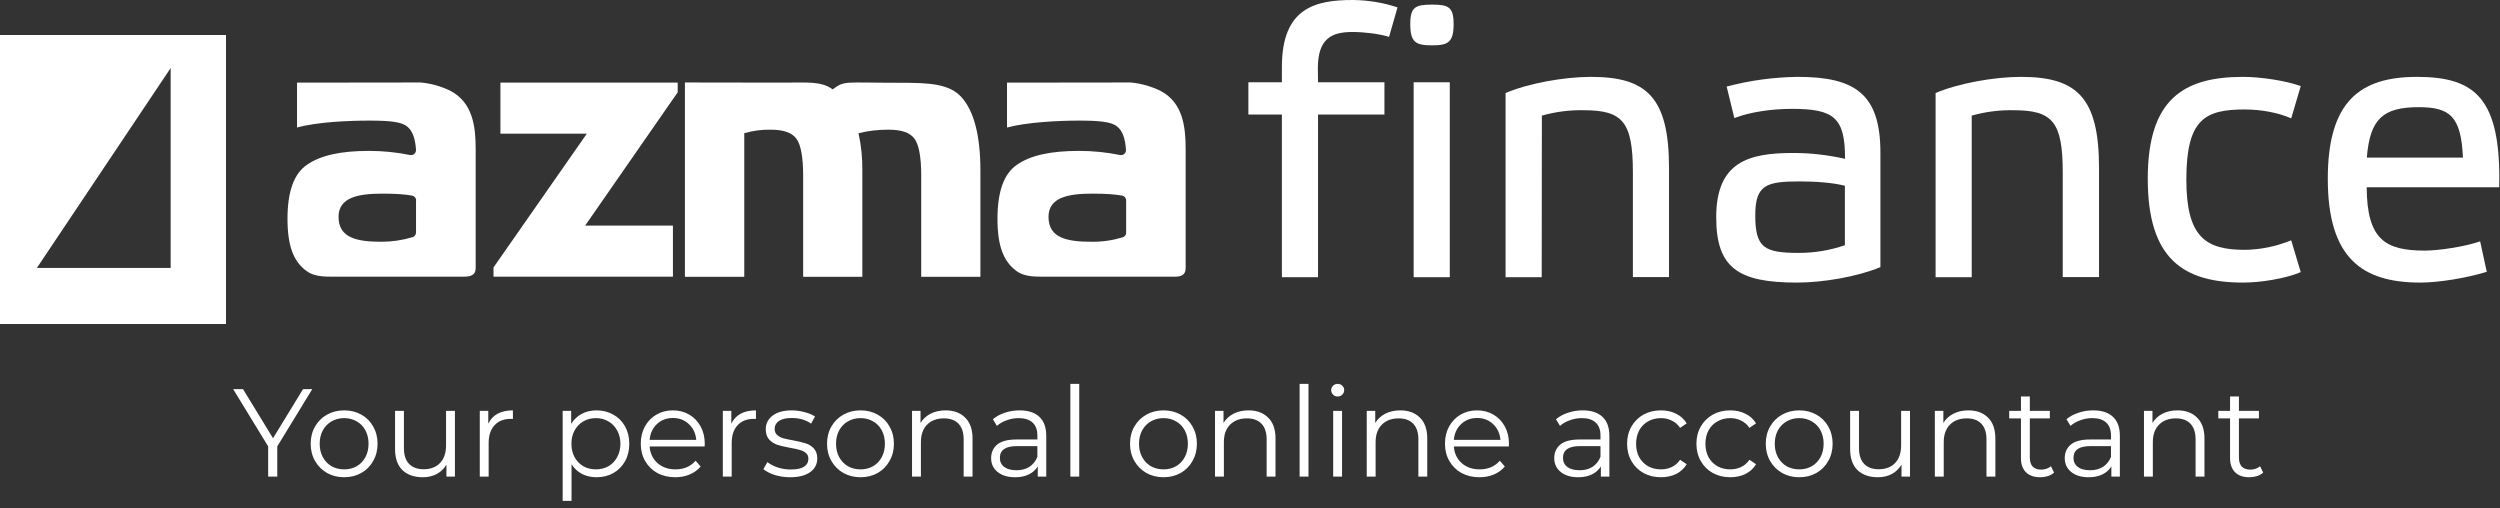 <?xml version="1.0" encoding="UTF-8"?> <svg xmlns="http://www.w3.org/2000/svg" width="2060" height="419" viewBox="0 0 2060 419" fill="none"><rect x="0" y="0" width="2060" height="419" fill="#333333" stroke="none"/><path d="M482.154 185.901H554.49V227.959H406.651V220.358L483.548 110.145H412.352V68.086H558.417V76.067L482.154 185.901Z" fill="white"></path><path d="M613.524 228.088H564.371V67.961C564.371 67.961 619.478 68.088 646.588 68.088C664.45 68.088 676.865 66.694 686.113 73.662C696.248 66.187 694.728 68.214 741.98 68.214C765.29 68.214 782.392 68.848 792.527 80.376C802.661 91.904 807.855 111.92 807.855 140.677V228.088H759.082V144.477C759.082 129.529 757.182 119.267 753.635 114.453C750.088 109.386 743.12 106.852 731.972 106.852C723.738 106.852 715.503 107.739 707.396 109.766C709.676 119.901 710.69 130.289 710.563 140.677V228.088H661.79V144.477C661.79 129.529 659.89 119.267 656.343 114.453C652.796 109.386 645.828 106.852 634.68 106.852C627.459 106.726 620.238 107.739 613.271 109.766V228.088H613.524Z" fill="white"></path><path d="M829.771 68.088L931.497 67.961C940.239 68.721 948.726 71.128 956.581 75.055C974.696 84.81 976.977 104.319 976.977 122.941V220.994C976.977 227.201 972.416 228.088 967.095 227.961H863.849C854.855 227.834 844.973 228.848 837.372 223.147C826.984 215.42 821.917 202.878 821.917 180.328C821.917 157.779 827.238 143.084 838.006 135.736C849.027 128.008 865.876 124.335 889.059 124.335C900.46 124.335 911.862 125.475 923.01 127.755C925.163 128.135 927.317 126.742 927.697 124.588C927.697 124.208 927.824 123.955 927.824 123.575C927.19 114.073 924.91 107.739 920.603 104.319C915.916 100.265 905.528 99.378 889.059 99.378C872.59 99.378 846.113 100.645 829.771 105.079V68.088ZM927.95 165.126C927.95 163.226 926.557 161.579 924.657 161.199C918.703 160.059 910.468 159.552 900.08 159.552C880.318 159.552 863.976 162.593 863.976 178.682C863.976 196.164 879.178 199.204 899.447 199.204C908.188 199.331 916.802 198.064 925.163 195.53C926.81 195.024 927.95 193.503 927.95 191.73V165.126Z" fill="white"></path><path d="M244.751 68.088L346.477 67.961C355.218 68.721 363.706 71.128 371.56 75.055C389.676 84.936 391.956 104.319 391.956 122.941V220.867C391.956 227.074 387.395 227.961 382.075 227.961H278.828C269.834 227.834 259.953 228.848 252.352 223.147C241.964 215.42 236.896 202.878 236.896 180.328C236.896 157.779 242.217 143.084 252.985 135.736C264.133 128.008 280.855 124.335 304.038 124.335C315.44 124.335 326.841 125.475 337.989 127.755C340.143 128.135 342.296 126.742 342.676 124.588C342.676 124.208 342.803 123.955 342.803 123.575C342.17 114.073 339.889 107.739 335.582 104.319C330.895 100.265 320.507 99.378 304.038 99.378C287.57 99.378 261.093 100.518 244.751 105.079V68.088ZM342.93 165.126C342.93 163.226 341.536 161.579 339.636 161.199C333.682 160.059 325.448 159.552 315.06 159.552C295.297 159.552 278.955 162.593 278.955 178.682C278.955 196.164 294.284 199.204 314.3 199.204C323.041 199.204 331.655 197.937 340.016 195.404C341.663 194.897 342.803 193.377 342.803 191.603V165.126H342.93Z" fill="white"></path><path d="M1086.05 67.775H1140.78V94.379H1086.05V228.409H1056.28V94.379H1028.66V67.775H1056.28V55.107C1056.28 6.334 1083.9 0 1114.81 0C1127.35 0.127 1139.64 2.154 1151.55 6.081L1144.58 30.404C1136.72 27.87 1124.06 26.35 1114.43 26.35C1097.71 26.35 1085.92 31.417 1085.92 56.12L1086.05 67.775Z" fill="white"></path><path d="M1197.78 19.632C1197.78 34.834 1193.35 37.368 1180.05 37.368C1166.37 37.368 1162.06 34.834 1162.06 19.632C1162.06 5.697 1166.49 3.797 1180.05 3.797C1193.35 3.797 1197.78 5.697 1197.78 19.632ZM1194.62 228.405H1164.85V67.772H1194.62V228.405Z" fill="white"></path><path d="M1270.37 228.411H1240.6V76.645C1258.97 68.791 1288.49 63.344 1310.91 63.344C1356.77 63.344 1375.27 80.066 1375.27 138.34V228.285H1345.5V142.14C1345.5 100.082 1336.88 90.834 1304.96 90.834C1293.3 90.581 1281.65 92.101 1270.5 95.268L1270.37 228.411Z" fill="white"></path><path d="M1549.33 220.177C1530.33 228.031 1502.2 232.845 1480.67 232.845C1432.27 232.845 1414.16 220.81 1414.16 179.005C1414.16 133.399 1440.76 126.052 1477.5 126.052C1491.94 126.052 1506.26 127.699 1520.32 130.866C1520.32 97.295 1511.7 89.694 1476.61 89.694C1460.14 89.694 1442.16 92.227 1429.11 97.295L1422.77 71.325C1441.9 66.257 1461.54 63.597 1481.3 63.344C1528.43 63.344 1549.46 77.279 1549.46 125.798V220.177H1549.33ZM1520.19 153.035C1510.06 150.501 1496.38 149.488 1482.82 149.488C1455.58 149.488 1446.34 152.275 1446.34 177.358C1446.34 204.215 1453.68 208.395 1482.44 208.395C1495.24 208.395 1508.03 206.242 1520.19 202.061V153.035Z" fill="white"></path><path d="M1624.7 228.411H1594.93V76.645C1613.3 68.791 1642.82 63.344 1665.24 63.344C1711.1 63.344 1729.6 80.066 1729.6 138.34V228.285H1699.7V142.14C1699.7 100.082 1691.09 90.834 1659.16 90.834C1647.51 90.581 1635.85 92.101 1624.7 95.268V228.411Z" fill="white"></path><path d="M1895.81 224.231C1883.39 229.551 1862.87 232.845 1848.3 232.845C1798.89 232.845 1769.76 213.209 1769.76 147.334C1769.76 81.713 1799.15 63.344 1848.3 63.344C1862.87 63.344 1883.77 66.511 1895.81 70.945L1887.95 97.548C1877.18 92.734 1862.87 90.201 1849.69 90.201C1817.01 90.201 1801.55 98.055 1801.55 147.841C1801.55 194.967 1817.01 205.862 1849.69 205.862C1862.87 205.735 1875.92 202.948 1887.95 198.007L1895.81 224.231Z" fill="white"></path><path d="M2049.09 223.977C2032.62 229.045 2009.57 232.845 1994.36 232.845C1946.86 232.845 1918.1 213.209 1918.1 147.334C1918.1 83.74 1944.45 63.344 1991.58 63.344C2039.72 63.344 2061 81.079 2059.35 154.302H1950.15C1950.41 197.374 1965.35 206.495 1998.04 206.495C2009.44 206.495 2030.72 203.328 2043.64 198.894L2049.09 223.977ZM1950.28 129.852H2029.46C2027.94 95.648 2018.69 88.3 1992.72 88.3C1963.58 88.427 1952.81 97.928 1950.28 129.852Z" fill="white"></path><path fill-rule="evenodd" clip-rule="evenodd" d="M186.223 28.836H0V266.999H186.223V28.836ZM30.404 220.76H140.618V56.073L30.404 220.76Z" fill="white"></path><path d="M228.481 367.808V392.734H220.962V367.808L192.122 320.634H200.259L224.979 361.113L249.699 320.634H257.321L228.481 367.808ZM283.606 393.249C278.387 393.249 273.683 392.082 269.495 389.747C265.306 387.344 262.01 384.048 259.607 379.859C257.203 375.671 256.002 370.933 256.002 365.645C256.002 360.358 257.203 355.62 259.607 351.431C262.01 347.243 265.306 343.981 269.495 341.646C273.683 339.312 278.387 338.144 283.606 338.144C288.824 338.144 293.528 339.312 297.717 341.646C301.905 343.981 305.167 347.243 307.502 351.431C309.905 355.62 311.107 360.358 311.107 365.645C311.107 370.933 309.905 375.671 307.502 379.859C305.167 384.048 301.905 387.344 297.717 389.747C293.528 392.082 288.824 393.249 283.606 393.249ZM283.606 386.76C287.451 386.76 290.884 385.902 293.906 384.185C296.996 382.4 299.399 379.894 301.116 376.666C302.832 373.439 303.691 369.765 303.691 365.645C303.691 361.525 302.832 357.852 301.116 354.624C299.399 351.397 296.996 348.925 293.906 347.208C290.884 345.423 287.451 344.53 283.606 344.53C279.76 344.53 276.293 345.423 273.203 347.208C270.181 348.925 267.778 351.397 265.993 354.624C264.276 357.852 263.418 361.525 263.418 365.645C263.418 369.765 264.276 373.439 265.993 376.666C267.778 379.894 270.181 382.4 273.203 384.185C276.293 385.902 279.76 386.76 283.606 386.76ZM374.859 338.556V392.734H367.855V382.846C365.932 386.142 363.289 388.717 359.924 390.571C356.559 392.357 352.714 393.249 348.388 393.249C341.315 393.249 335.719 391.292 331.599 387.378C327.548 383.396 325.522 377.593 325.522 369.971V338.556H332.835V369.25C332.835 374.95 334.243 379.276 337.058 382.228C339.873 385.181 343.89 386.657 349.109 386.657C354.808 386.657 359.306 384.941 362.602 381.507C365.898 378.005 367.546 373.164 367.546 366.984V338.556H374.859ZM402.345 349.165C404.061 345.526 406.602 342.779 409.967 340.925C413.4 339.071 417.623 338.144 422.636 338.144V345.251L420.885 345.148C415.185 345.148 410.722 346.899 407.495 350.401C404.267 353.903 402.654 358.813 402.654 365.13V392.734H395.341V338.556H402.345V349.165ZM491.551 338.144C496.633 338.144 501.233 339.312 505.353 341.646C509.473 343.912 512.701 347.14 515.035 351.328C517.37 355.517 518.537 360.289 518.537 365.645C518.537 371.07 517.37 375.877 515.035 380.065C512.701 384.254 509.473 387.516 505.353 389.85C501.302 392.116 496.701 393.249 491.551 393.249C487.157 393.249 483.174 392.357 479.603 390.571C476.101 388.717 473.217 386.039 470.951 382.537V412.716H463.638V338.556H470.642V349.268C472.84 345.698 475.724 342.951 479.294 341.028C482.934 339.106 487.019 338.144 491.551 338.144ZM491.036 386.76C494.813 386.76 498.246 385.902 501.336 384.185C504.426 382.4 506.83 379.894 508.546 376.666C510.332 373.439 511.224 369.765 511.224 365.645C511.224 361.525 510.332 357.886 508.546 354.727C506.83 351.5 504.426 348.994 501.336 347.208C498.246 345.423 494.813 344.53 491.036 344.53C487.191 344.53 483.723 345.423 480.633 347.208C477.612 348.994 475.209 351.5 473.423 354.727C471.707 357.886 470.848 361.525 470.848 365.645C470.848 369.765 471.707 373.439 473.423 376.666C475.209 379.894 477.612 382.4 480.633 384.185C483.723 385.902 487.191 386.76 491.036 386.76ZM580.619 367.911H535.299C535.711 373.542 537.874 378.108 541.788 381.61C545.702 385.044 550.646 386.76 556.62 386.76C559.985 386.76 563.075 386.177 565.89 385.009C568.705 383.773 571.143 381.988 573.203 379.653L577.323 384.391C574.92 387.275 571.898 389.473 568.259 390.983C564.688 392.494 560.74 393.249 556.414 393.249C550.852 393.249 545.908 392.082 541.582 389.747C537.325 387.344 533.994 384.048 531.591 379.859C529.188 375.671 527.986 370.933 527.986 365.645C527.986 360.358 529.119 355.62 531.385 351.431C533.72 347.243 536.878 343.981 540.861 341.646C544.912 339.312 549.444 338.144 554.457 338.144C559.47 338.144 563.967 339.312 567.95 341.646C571.933 343.981 575.057 347.243 577.323 351.431C579.589 355.551 580.722 360.289 580.722 365.645L580.619 367.911ZM554.457 344.427C549.238 344.427 544.844 346.11 541.273 349.474C537.771 352.77 535.78 357.096 535.299 362.452H573.718C573.237 357.096 571.212 352.77 567.641 349.474C564.139 346.11 559.744 344.427 554.457 344.427ZM602.611 349.165C604.328 345.526 606.868 342.779 610.233 340.925C613.666 339.071 617.889 338.144 622.902 338.144V345.251L621.151 345.148C615.452 345.148 610.988 346.899 607.761 350.401C604.534 353.903 602.92 358.813 602.92 365.13V392.734H595.607V338.556H602.611V349.165ZM651.069 393.249C646.674 393.249 642.451 392.631 638.4 391.395C634.417 390.091 631.293 388.477 629.027 386.554L632.323 380.786C634.589 382.572 637.438 384.048 640.872 385.215C644.305 386.314 647.876 386.863 651.584 386.863C656.528 386.863 660.167 386.108 662.502 384.597C664.905 383.018 666.107 380.821 666.107 378.005C666.107 376.014 665.454 374.469 664.15 373.37C662.845 372.203 661.197 371.345 659.206 370.795C657.214 370.177 654.571 369.594 651.275 369.044C646.88 368.22 643.344 367.396 640.666 366.572C637.988 365.68 635.687 364.203 633.765 362.143C631.911 360.083 630.984 357.234 630.984 353.594C630.984 349.062 632.872 345.354 636.649 342.47C640.425 339.586 645.678 338.144 652.408 338.144C655.91 338.144 659.412 338.625 662.914 339.586C666.416 340.479 669.3 341.681 671.566 343.191L668.373 349.062C663.909 345.972 658.588 344.427 652.408 344.427C647.738 344.427 644.202 345.251 641.799 346.899C639.464 348.547 638.297 350.71 638.297 353.388C638.297 355.448 638.949 357.096 640.254 358.332C641.627 359.568 643.309 360.495 645.301 361.113C647.292 361.663 650.039 362.246 653.541 362.864C657.867 363.688 661.334 364.512 663.944 365.336C666.553 366.16 668.785 367.568 670.639 369.559C672.493 371.551 673.42 374.297 673.42 377.799C673.42 382.537 671.428 386.314 667.446 389.129C663.532 391.876 658.073 393.249 651.069 393.249ZM709.084 393.249C703.866 393.249 699.162 392.082 694.973 389.747C690.785 387.344 687.489 384.048 685.085 379.859C682.682 375.671 681.48 370.933 681.48 365.645C681.48 360.358 682.682 355.62 685.085 351.431C687.489 347.243 690.785 343.981 694.973 341.646C699.162 339.312 703.866 338.144 709.084 338.144C714.303 338.144 719.007 339.312 723.195 341.646C727.384 343.981 730.646 347.243 732.98 351.431C735.384 355.62 736.585 360.358 736.585 365.645C736.585 370.933 735.384 375.671 732.98 379.859C730.646 384.048 727.384 387.344 723.195 389.747C719.007 392.082 714.303 393.249 709.084 393.249ZM709.084 386.76C712.93 386.76 716.363 385.902 719.384 384.185C722.474 382.4 724.878 379.894 726.594 376.666C728.311 373.439 729.169 369.765 729.169 365.645C729.169 361.525 728.311 357.852 726.594 354.624C724.878 351.397 722.474 348.925 719.384 347.208C716.363 345.423 712.93 344.53 709.084 344.53C705.239 344.53 701.771 345.423 698.681 347.208C695.66 348.925 693.257 351.397 691.471 354.624C689.755 357.852 688.896 361.525 688.896 365.645C688.896 369.765 689.755 373.439 691.471 376.666C693.257 379.894 695.66 382.4 698.681 384.185C701.771 385.902 705.239 386.76 709.084 386.76ZM779.119 338.144C785.917 338.144 791.308 340.136 795.29 344.118C799.342 348.032 801.367 353.766 801.367 361.319V392.734H794.054V362.04C794.054 356.41 792.647 352.118 789.831 349.165C787.016 346.213 782.999 344.736 777.78 344.736C771.944 344.736 767.309 346.487 763.875 349.989C760.511 353.423 758.828 358.195 758.828 364.306V392.734H751.515V338.556H758.519V348.547C760.511 345.251 763.257 342.711 766.759 340.925C770.33 339.071 774.45 338.144 779.119 338.144ZM840.173 338.144C847.246 338.144 852.671 339.93 856.447 343.5C860.224 347.002 862.112 352.221 862.112 359.156V392.734H855.108V384.288C853.46 387.104 851.023 389.301 847.795 390.88C844.637 392.46 840.86 393.249 836.465 393.249C830.423 393.249 825.616 391.807 822.045 388.923C818.475 386.039 816.689 382.228 816.689 377.49C816.689 372.89 818.337 369.182 821.633 366.366C824.998 363.551 830.32 362.143 837.598 362.143H854.799V358.847C854.799 354.178 853.495 350.642 850.885 348.238C848.276 345.766 844.465 344.53 839.452 344.53C836.019 344.53 832.723 345.114 829.564 346.281C826.406 347.38 823.693 348.925 821.427 350.916L818.131 345.457C820.878 343.123 824.174 341.337 828.019 340.101C831.865 338.797 835.916 338.144 840.173 338.144ZM837.598 387.481C841.718 387.481 845.255 386.554 848.207 384.7C851.16 382.778 853.357 380.031 854.799 376.46V367.602H837.804C828.534 367.602 823.899 370.83 823.899 377.284C823.899 380.443 825.101 382.949 827.504 384.803C829.908 386.589 833.272 387.481 837.598 387.481ZM881.975 316.308H889.288V392.734H881.975V316.308ZM958.738 393.249C953.52 393.249 948.816 392.082 944.627 389.747C940.439 387.344 937.143 384.048 934.739 379.859C932.336 375.671 931.134 370.933 931.134 365.645C931.134 360.358 932.336 355.62 934.739 351.431C937.143 347.243 940.439 343.981 944.627 341.646C948.816 339.312 953.52 338.144 958.738 338.144C963.957 338.144 968.661 339.312 972.849 341.646C977.038 343.981 980.3 347.243 982.634 351.431C985.038 355.62 986.239 360.358 986.239 365.645C986.239 370.933 985.038 375.671 982.634 379.859C980.3 384.048 977.038 387.344 972.849 389.747C968.661 392.082 963.957 393.249 958.738 393.249ZM958.738 386.76C962.584 386.76 966.017 385.902 969.038 384.185C972.128 382.4 974.532 379.894 976.248 376.666C977.965 373.439 978.823 369.765 978.823 365.645C978.823 361.525 977.965 357.852 976.248 354.624C974.532 351.397 972.128 348.925 969.038 347.208C966.017 345.423 962.584 344.53 958.738 344.53C954.893 344.53 951.425 345.423 948.335 347.208C945.314 348.925 942.911 351.397 941.125 354.624C939.409 357.852 938.55 361.525 938.55 365.645C938.55 369.765 939.409 373.439 941.125 376.666C942.911 379.894 945.314 382.4 948.335 384.185C951.425 385.902 954.893 386.76 958.738 386.76ZM1028.77 338.144C1035.57 338.144 1040.96 340.136 1044.94 344.118C1049 348.032 1051.02 353.766 1051.02 361.319V392.734H1043.71V362.04C1043.71 356.41 1042.3 352.118 1039.49 349.165C1036.67 346.213 1032.65 344.736 1027.43 344.736C1021.6 344.736 1016.96 346.487 1013.53 349.989C1010.16 353.423 1008.48 358.195 1008.48 364.306V392.734H1001.17V338.556H1008.17V348.547C1010.16 345.251 1012.91 342.711 1016.41 340.925C1019.98 339.071 1024.1 338.144 1028.77 338.144ZM1070.88 316.308H1078.19V392.734H1070.88V316.308ZM1098.54 338.556H1105.85V392.734H1098.54V338.556ZM1102.24 326.711C1100.73 326.711 1099.46 326.196 1098.43 325.166C1097.4 324.136 1096.89 322.9 1096.89 321.458C1096.89 320.085 1097.4 318.883 1098.43 317.853C1099.46 316.823 1100.73 316.308 1102.24 316.308C1103.76 316.308 1105.03 316.823 1106.06 317.853C1107.09 318.815 1107.6 319.982 1107.6 321.355C1107.6 322.866 1107.09 324.136 1106.06 325.166C1105.03 326.196 1103.76 326.711 1102.24 326.711ZM1153.8 338.144C1160.6 338.144 1165.99 340.136 1169.97 344.118C1174.02 348.032 1176.05 353.766 1176.05 361.319V392.734H1168.74V362.04C1168.74 356.41 1167.33 352.118 1164.51 349.165C1161.7 346.213 1157.68 344.736 1152.46 344.736C1146.63 344.736 1141.99 346.487 1138.56 349.989C1135.19 353.423 1133.51 358.195 1133.51 364.306V392.734H1126.2V338.556H1133.2V348.547C1135.19 345.251 1137.94 342.711 1141.44 340.925C1145.01 339.071 1149.13 338.144 1153.8 338.144ZM1243.28 367.911H1197.96C1198.37 373.542 1200.53 378.108 1204.45 381.61C1208.36 385.044 1213.31 386.76 1219.28 386.76C1222.64 386.76 1225.73 386.177 1228.55 385.009C1231.37 383.773 1233.8 381.988 1235.86 379.653L1239.98 384.391C1237.58 387.275 1234.56 389.473 1230.92 390.983C1227.35 392.494 1223.4 393.249 1219.07 393.249C1213.51 393.249 1208.57 392.082 1204.24 389.747C1199.98 387.344 1196.65 384.048 1194.25 379.859C1191.85 375.671 1190.65 370.933 1190.65 365.645C1190.65 360.358 1191.78 355.62 1194.05 351.431C1196.38 347.243 1199.54 343.981 1203.52 341.646C1207.57 339.312 1212.1 338.144 1217.12 338.144C1222.13 338.144 1226.63 339.312 1230.61 341.646C1234.59 343.981 1237.72 347.243 1239.98 351.431C1242.25 355.551 1243.38 360.289 1243.38 365.645L1243.28 367.911ZM1217.12 344.427C1211.9 344.427 1207.5 346.11 1203.93 349.474C1200.43 352.77 1198.44 357.096 1197.96 362.452H1236.38C1235.9 357.096 1233.87 352.77 1230.3 349.474C1226.8 346.11 1222.4 344.427 1217.12 344.427ZM1304.18 338.144C1311.25 338.144 1316.67 339.93 1320.45 343.5C1324.23 347.002 1326.12 352.221 1326.12 359.156V392.734H1319.11V384.288C1317.46 387.104 1315.03 389.301 1311.8 390.88C1308.64 392.46 1304.86 393.249 1300.47 393.249C1294.43 393.249 1289.62 391.807 1286.05 388.923C1282.48 386.039 1280.69 382.228 1280.69 377.49C1280.69 372.89 1282.34 369.182 1285.64 366.366C1289 363.551 1294.32 362.143 1301.6 362.143H1318.8V358.847C1318.8 354.178 1317.5 350.642 1314.89 348.238C1312.28 345.766 1308.47 344.53 1303.46 344.53C1300.02 344.53 1296.73 345.114 1293.57 346.281C1290.41 347.38 1287.7 348.925 1285.43 350.916L1282.13 345.457C1284.88 343.123 1288.18 341.337 1292.02 340.101C1295.87 338.797 1299.92 338.144 1304.18 338.144ZM1301.6 387.481C1305.72 387.481 1309.26 386.554 1312.21 384.7C1315.16 382.778 1317.36 380.031 1318.8 376.46V367.602H1301.81C1292.54 367.602 1287.9 370.83 1287.9 377.284C1287.9 380.443 1289.1 382.949 1291.51 384.803C1293.91 386.589 1297.28 387.481 1301.6 387.481ZM1368.63 393.249C1363.28 393.249 1358.47 392.082 1354.21 389.747C1350.02 387.413 1346.73 384.151 1344.33 379.962C1341.92 375.705 1340.72 370.933 1340.72 365.645C1340.72 360.358 1341.92 355.62 1344.33 351.431C1346.73 347.243 1350.02 343.981 1354.21 341.646C1358.47 339.312 1363.28 338.144 1368.63 338.144C1373.3 338.144 1377.46 339.071 1381.1 340.925C1384.8 342.711 1387.72 345.354 1389.85 348.856L1384.39 352.564C1382.61 349.886 1380.34 347.895 1377.59 346.59C1374.85 345.217 1371.86 344.53 1368.63 344.53C1364.72 344.53 1361.18 345.423 1358.02 347.208C1354.93 348.925 1352.5 351.397 1350.71 354.624C1348.99 357.852 1348.14 361.525 1348.14 365.645C1348.14 369.834 1348.99 373.542 1350.71 376.769C1352.5 379.928 1354.93 382.4 1358.02 384.185C1361.18 385.902 1364.72 386.76 1368.63 386.76C1371.86 386.76 1374.85 386.108 1377.59 384.803C1380.34 383.499 1382.61 381.507 1384.39 378.829L1389.85 382.537C1387.72 386.039 1384.8 388.717 1381.1 390.571C1377.39 392.357 1373.23 393.249 1368.63 393.249ZM1425.77 393.249C1420.41 393.249 1415.6 392.082 1411.35 389.747C1407.16 387.413 1403.86 384.151 1401.46 379.962C1399.05 375.705 1397.85 370.933 1397.85 365.645C1397.85 360.358 1399.05 355.62 1401.46 351.431C1403.86 347.243 1407.16 343.981 1411.35 341.646C1415.6 339.312 1420.41 338.144 1425.77 338.144C1430.44 338.144 1434.59 339.071 1438.23 340.925C1441.94 342.711 1444.86 345.354 1446.98 348.856L1441.53 352.564C1439.74 349.886 1437.47 347.895 1434.73 346.59C1431.98 345.217 1428.99 344.53 1425.77 344.53C1421.85 344.53 1418.32 345.423 1415.16 347.208C1412.07 348.925 1409.63 351.397 1407.84 354.624C1406.13 357.852 1405.27 361.525 1405.27 365.645C1405.27 369.834 1406.13 373.542 1407.84 376.769C1409.63 379.928 1412.07 382.4 1415.16 384.185C1418.32 385.902 1421.85 386.76 1425.77 386.76C1428.99 386.76 1431.98 386.108 1434.73 384.803C1437.47 383.499 1439.74 381.507 1441.53 378.829L1446.98 382.537C1444.86 386.039 1441.94 388.717 1438.23 390.571C1434.52 392.357 1430.37 393.249 1425.77 393.249ZM1482.59 393.249C1477.37 393.249 1472.67 392.082 1468.48 389.747C1464.29 387.344 1460.99 384.048 1458.59 379.859C1456.19 375.671 1454.99 370.933 1454.99 365.645C1454.99 360.358 1456.19 355.62 1458.59 351.431C1460.99 347.243 1464.29 343.981 1468.48 341.646C1472.67 339.312 1477.37 338.144 1482.59 338.144C1487.81 338.144 1492.51 339.312 1496.7 341.646C1500.89 343.981 1504.15 347.243 1506.49 351.431C1508.89 355.62 1510.09 360.358 1510.09 365.645C1510.09 370.933 1508.89 375.671 1506.49 379.859C1504.15 384.048 1500.89 387.344 1496.7 389.747C1492.51 392.082 1487.81 393.249 1482.59 393.249ZM1482.59 386.76C1486.44 386.76 1489.87 385.902 1492.89 384.185C1495.98 382.4 1498.38 379.894 1500.1 376.666C1501.82 373.439 1502.68 369.765 1502.68 365.645C1502.68 361.525 1501.82 357.852 1500.1 354.624C1498.38 351.397 1495.98 348.925 1492.89 347.208C1489.87 345.423 1486.44 344.53 1482.59 344.53C1478.74 344.53 1475.28 345.423 1472.19 347.208C1469.17 348.925 1466.76 351.397 1464.98 354.624C1463.26 357.852 1462.4 361.525 1462.4 365.645C1462.4 369.765 1463.26 373.439 1464.98 376.666C1466.76 379.894 1469.17 382.4 1472.19 384.185C1475.28 385.902 1478.74 386.76 1482.59 386.76ZM1573.84 338.556V392.734H1566.84V382.846C1564.92 386.142 1562.27 388.717 1558.91 390.571C1555.54 392.357 1551.7 393.249 1547.37 393.249C1540.3 393.249 1534.7 391.292 1530.58 387.378C1526.53 383.396 1524.51 377.593 1524.51 369.971V338.556H1531.82V369.25C1531.82 374.95 1533.23 379.276 1536.04 382.228C1538.86 385.181 1542.87 386.657 1548.09 386.657C1553.79 386.657 1558.29 384.941 1561.59 381.507C1564.88 378.005 1566.53 373.164 1566.53 366.984V338.556H1573.84ZM1621.93 338.144C1628.73 338.144 1634.12 340.136 1638.1 344.118C1642.15 348.032 1644.18 353.766 1644.18 361.319V392.734H1636.86V362.04C1636.86 356.41 1635.46 352.118 1632.64 349.165C1629.83 346.213 1625.81 344.736 1620.59 344.736C1614.75 344.736 1610.12 346.487 1606.68 349.989C1603.32 353.423 1601.64 358.195 1601.64 364.306V392.734H1594.32V338.556H1601.33V348.547C1603.32 345.251 1606.07 342.711 1609.57 340.925C1613.14 339.071 1617.26 338.144 1621.93 338.144ZM1692.56 389.438C1691.19 390.674 1689.47 391.636 1687.41 392.322C1685.42 392.94 1683.33 393.249 1681.13 393.249C1676.05 393.249 1672.13 391.876 1669.39 389.129C1666.64 386.383 1665.27 382.503 1665.27 377.49V344.736H1655.58V338.556H1665.27V326.711H1672.58V338.556H1689.06V344.736H1672.58V377.078C1672.58 380.306 1673.37 382.778 1674.95 384.494C1676.6 386.142 1678.93 386.966 1681.95 386.966C1683.46 386.966 1684.91 386.726 1686.28 386.245C1687.72 385.765 1688.96 385.078 1689.99 384.185L1692.56 389.438ZM1724.83 338.144C1731.9 338.144 1737.32 339.93 1741.1 343.5C1744.88 347.002 1746.77 352.221 1746.77 359.156V392.734H1739.76V384.288C1738.11 387.104 1735.68 389.301 1732.45 390.88C1729.29 392.46 1725.51 393.249 1721.12 393.249C1715.08 393.249 1710.27 391.807 1706.7 388.923C1703.13 386.039 1701.34 382.228 1701.34 377.49C1701.34 372.89 1702.99 369.182 1706.29 366.366C1709.65 363.551 1714.97 362.143 1722.25 362.143H1739.45V358.847C1739.45 354.178 1738.15 350.642 1735.54 348.238C1732.93 345.766 1729.12 344.53 1724.11 344.53C1720.67 344.53 1717.38 345.114 1714.22 346.281C1711.06 347.38 1708.35 348.925 1706.08 350.916L1702.78 345.457C1705.53 343.123 1708.83 341.337 1712.67 340.101C1716.52 338.797 1720.57 338.144 1724.83 338.144ZM1722.25 387.481C1726.37 387.481 1729.91 386.554 1732.86 384.7C1735.81 382.778 1738.01 380.031 1739.45 376.46V367.602H1722.46C1713.19 367.602 1708.55 370.83 1708.55 377.284C1708.55 380.443 1709.75 382.949 1712.16 384.803C1714.56 386.589 1717.93 387.481 1722.25 387.481ZM1794.23 338.144C1801.03 338.144 1806.42 340.136 1810.4 344.118C1814.45 348.032 1816.48 353.766 1816.48 361.319V392.734H1809.17V362.04C1809.17 356.41 1807.76 352.118 1804.94 349.165C1802.13 346.213 1798.11 344.736 1792.89 344.736C1787.06 344.736 1782.42 346.487 1778.99 349.989C1775.62 353.423 1773.94 358.195 1773.94 364.306V392.734H1766.63V338.556H1773.63V348.547C1775.62 345.251 1778.37 342.711 1781.87 340.925C1785.44 339.071 1789.56 338.144 1794.23 338.144ZM1864.87 389.438C1863.49 390.674 1861.78 391.636 1859.72 392.322C1857.72 392.94 1855.63 393.249 1853.43 393.249C1848.35 393.249 1844.44 391.876 1841.69 389.129C1838.94 386.383 1837.57 382.503 1837.57 377.49V344.736H1827.89V338.556H1837.57V326.711H1844.88V338.556H1861.36V344.736H1844.88V377.078C1844.88 380.306 1845.67 382.778 1847.25 384.494C1848.9 386.142 1851.24 386.966 1854.26 386.966C1855.77 386.966 1857.21 386.726 1858.58 386.245C1860.02 385.765 1861.26 385.078 1862.29 384.185L1864.87 389.438Z" fill="white"></path></svg> 